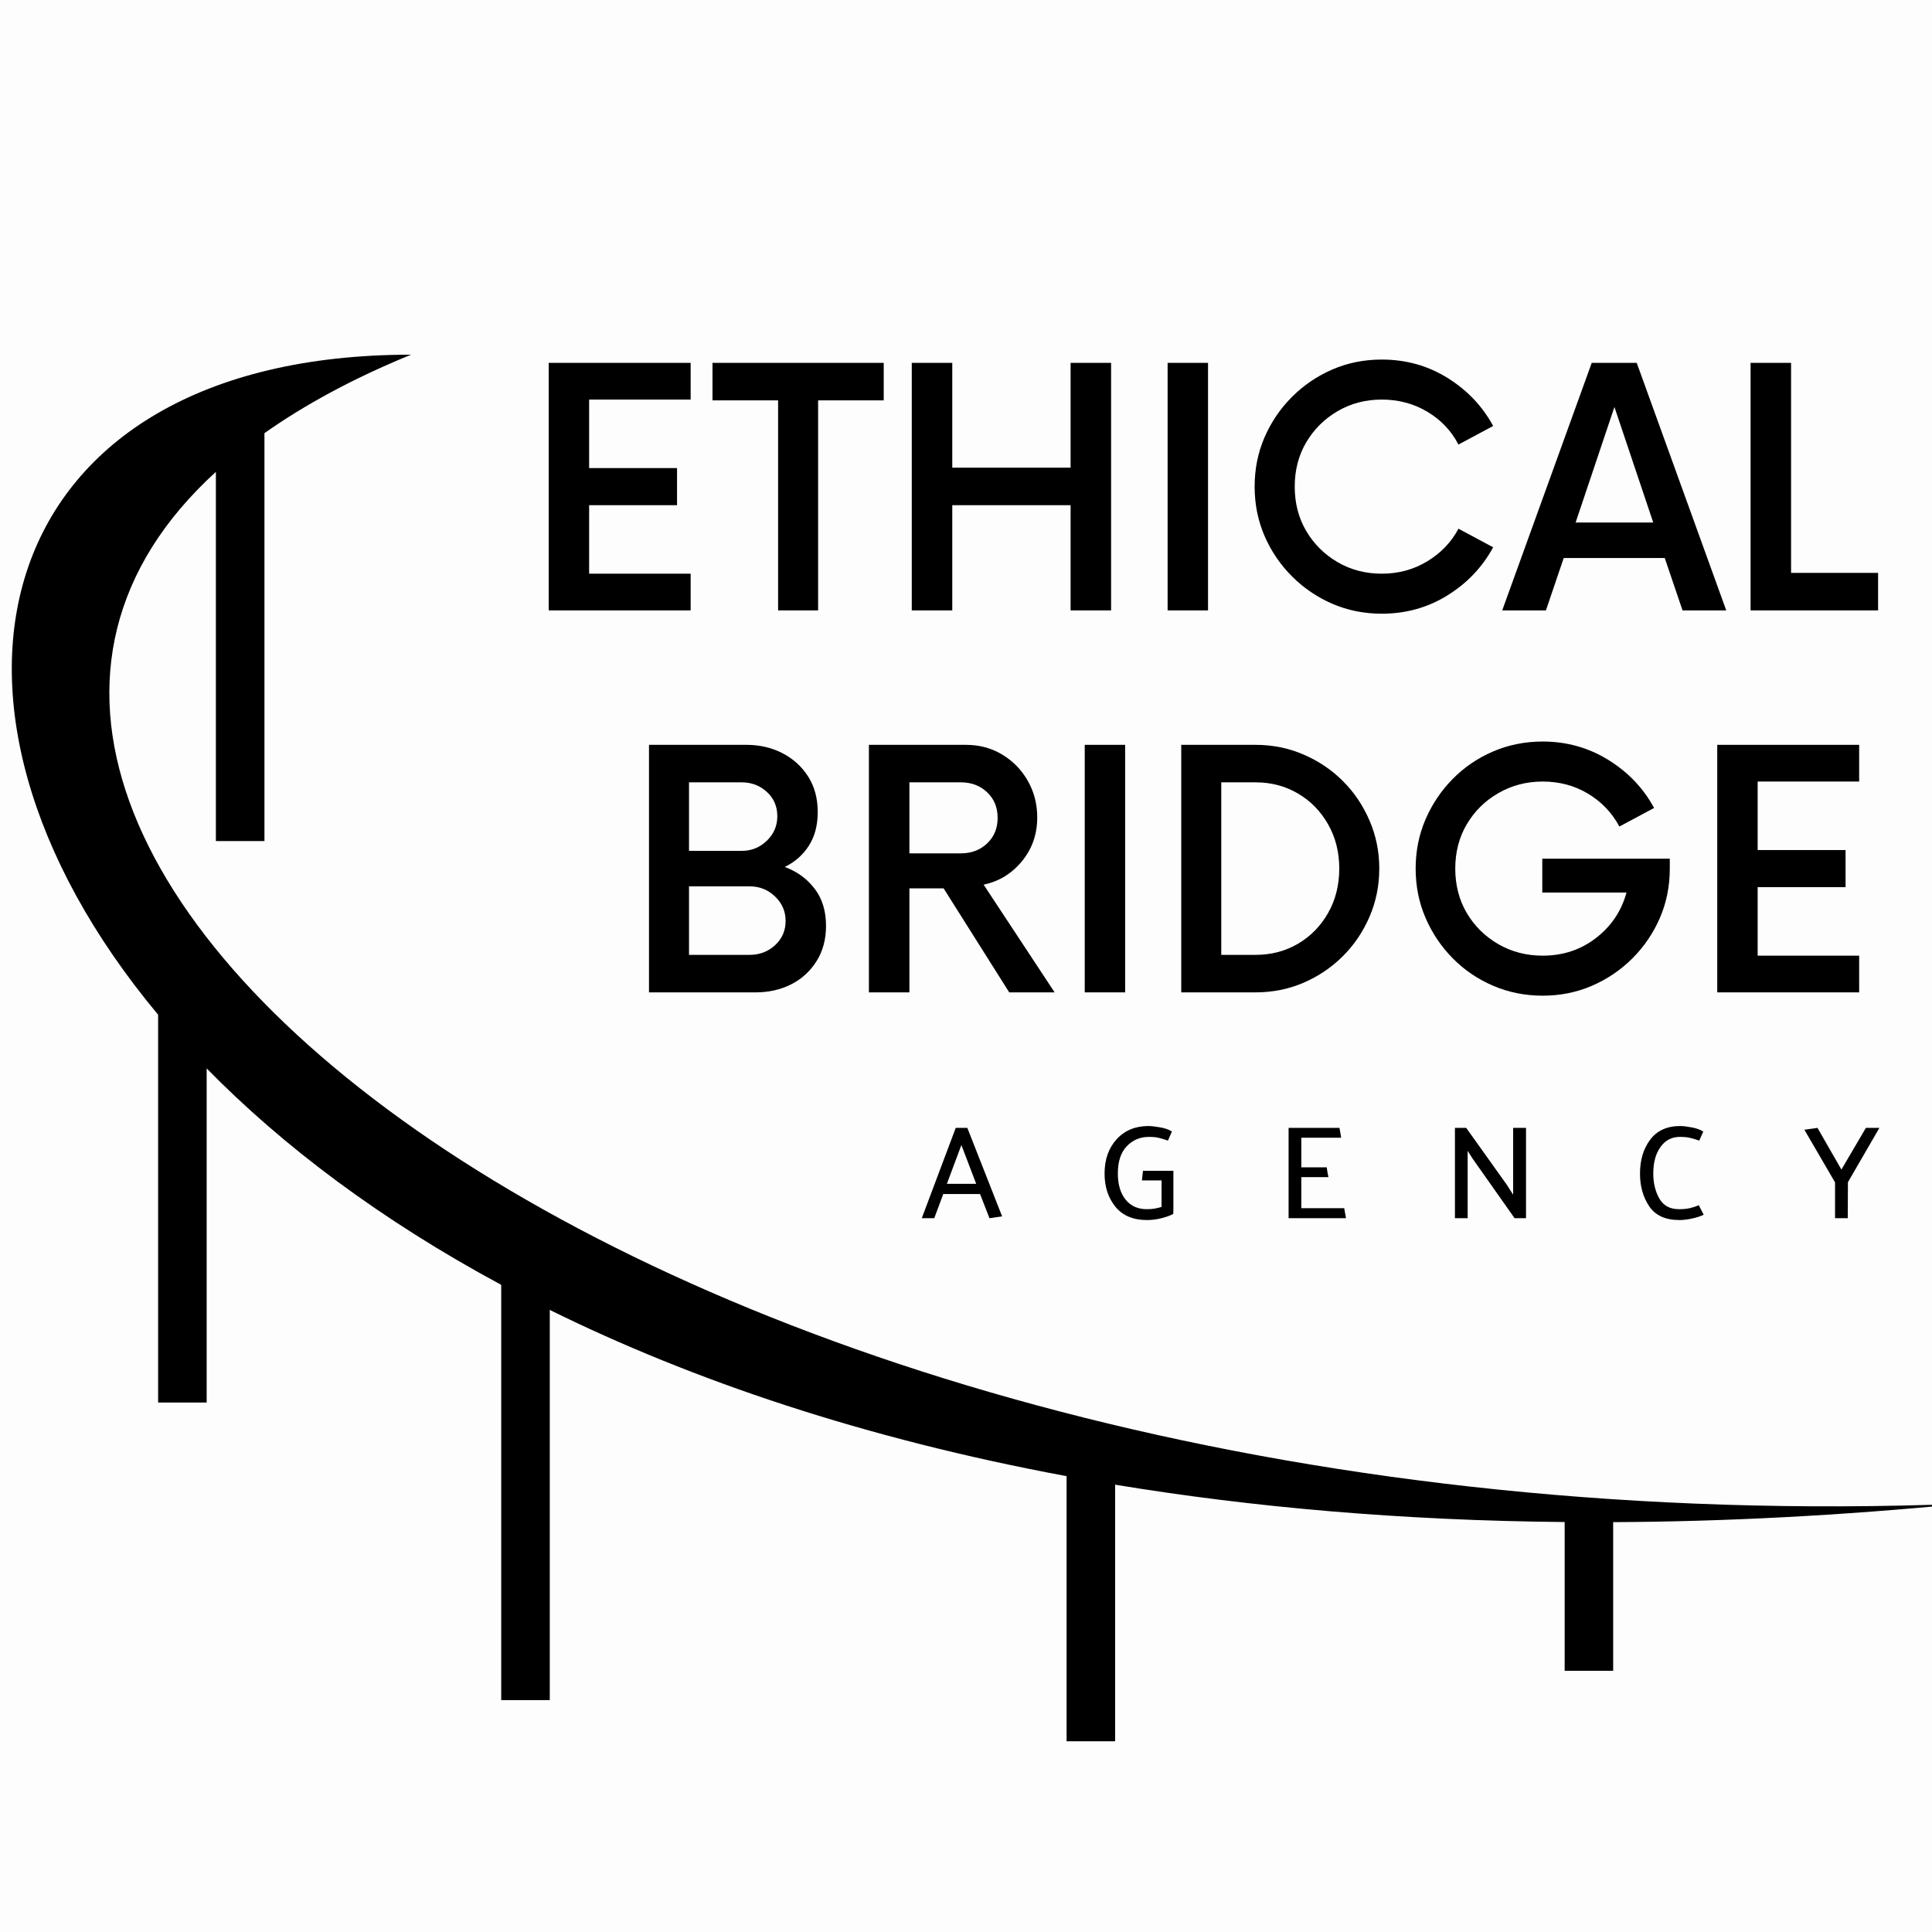 <svg xmlns="http://www.w3.org/2000/svg" xmlns:xlink="http://www.w3.org/1999/xlink" width="500" zoomAndPan="magnify" viewBox="0 0 375 375" height="500" preserveAspectRatio="xMidYMid meet" version="1.0"><defs><g></g><clipPath id="090217c0b2"><path d="M 2 8.844 L 375 8.844 L 375 278 L 2 278 Z M 2 8.844" clip-rule="nonzero"></path></clipPath><clipPath id="57ee2ad0a4"><rect x="0" width="375" y="0" height="279"></rect></clipPath></defs><rect x="-37.5" width="450" fill="#ffffff" y="-37.5" height="450" fill-opacity="1"></rect><rect x="-37.5" width="450" fill="#fdfdfd" y="-37.5" height="450" fill-opacity="1"></rect><g transform="matrix(1, 0, 0, 1, 0, 60)"><g clip-path="url(#57ee2ad0a4)"><g clip-path="url(#090217c0b2)"><path fill="#000000" d="M 380.879 231.879 C 129.578 241.668 -39.637 105.93 41.902 31.59 L 41.902 103.254 L 51.328 103.254 L 51.328 24.074 C 59.184 18.539 68.609 13.41 79.789 8.844 C -1.848 8.844 -20.309 75.828 30.691 136.957 L 30.691 212.23 L 40.113 212.23 L 40.113 147.375 C 54.805 162.379 73.832 176.762 97.285 189.387 L 97.285 269.992 L 106.711 269.992 L 106.711 194.254 C 134.449 207.949 167.836 219.242 207.023 226.52 L 207.023 277.977 L 216.445 277.977 L 216.445 228.176 C 242.984 232.555 272.059 235.137 303.699 235.426 L 303.699 264.297 L 313.113 264.297 L 313.113 235.445 C 334.551 235.352 357.129 234.195 380.879 231.879 Z M 380.879 231.879" fill-opacity="1" fill-rule="evenodd"></path></g><g fill="#000000" fill-opacity="1"><g transform="translate(100.819, 58.478)"><g><path d="M 33.234 -40.922 L 13.531 -40.922 L 13.531 -27.625 L 30.594 -27.625 L 30.594 -20.422 L 13.531 -20.422 L 13.531 -7.125 L 33.234 -7.125 L 33.234 0 L 5.688 0 L 5.688 -48.047 L 33.234 -48.047 Z M 33.234 -40.922"></path></g></g></g><g fill="#000000" fill-opacity="1"><g transform="translate(138.138, 58.478)"><g><path d="M 33.391 -48.047 L 33.391 -40.766 L 20.656 -40.766 L 20.656 0 L 12.891 0 L 12.891 -40.766 L 0.156 -40.766 L 0.156 -48.047 Z M 33.391 -48.047"></path></g></g></g><g fill="#000000" fill-opacity="1"><g transform="translate(171.694, 58.478)"><g><path d="M 36.109 -48.047 L 43.969 -48.047 L 43.969 0 L 36.109 0 L 36.109 -20.422 L 13.141 -20.422 L 13.141 0 L 5.281 0 L 5.281 -48.047 L 13.141 -48.047 L 13.141 -27.703 L 36.109 -27.703 Z M 36.109 -48.047"></path></g></g></g><g fill="#000000" fill-opacity="1"><g transform="translate(220.946, 58.478)"><g><path d="M 5.688 0 L 5.688 -48.047 L 13.531 -48.047 L 13.531 0 Z M 5.688 0"></path></g></g></g><g fill="#000000" fill-opacity="1"><g transform="translate(240.086, 58.478)"><g><path d="M 28.109 0.641 C 24.691 0.641 21.5 0 18.531 -1.281 C 15.57 -2.562 12.957 -4.336 10.688 -6.609 C 8.414 -8.879 6.641 -11.492 5.359 -14.453 C 4.078 -17.422 3.438 -20.613 3.438 -24.031 C 3.438 -27.445 4.078 -30.633 5.359 -33.594 C 6.641 -36.551 8.414 -39.164 10.688 -41.438 C 12.957 -43.707 15.57 -45.484 18.531 -46.766 C 21.5 -48.047 24.691 -48.688 28.109 -48.688 C 32.805 -48.688 37.062 -47.5 40.875 -45.125 C 44.695 -42.75 47.648 -39.641 49.734 -35.797 L 43 -32.188 C 41.613 -34.863 39.598 -36.988 36.953 -38.562 C 34.316 -40.133 31.367 -40.922 28.109 -40.922 C 24.961 -40.922 22.109 -40.172 19.547 -38.672 C 16.984 -37.18 14.953 -35.164 13.453 -32.625 C 11.961 -30.094 11.219 -27.227 11.219 -24.031 C 11.219 -20.82 11.961 -17.945 13.453 -15.406 C 14.953 -12.875 16.984 -10.859 19.547 -9.359 C 22.109 -7.867 24.961 -7.125 28.109 -7.125 C 31.367 -7.125 34.316 -7.926 36.953 -9.531 C 39.598 -11.133 41.613 -13.242 43 -15.859 L 49.734 -12.25 C 47.648 -8.406 44.695 -5.297 40.875 -2.922 C 37.062 -0.547 32.805 0.641 28.109 0.641 Z M 28.109 0.641"></path></g></g></g><g fill="#000000" fill-opacity="1"><g transform="translate(292.141, 58.478)"><g><path d="M 34.438 0 L 30.984 -10.172 L 11.375 -10.172 L 7.922 0 L -0.562 0 L 16.812 -48.047 L 25.547 -48.047 L 42.922 0 Z M 13.688 -17.062 L 28.75 -17.062 L 21.219 -39.484 Z M 13.688 -17.062"></path></g></g></g><g fill="#000000" fill-opacity="1"><g transform="translate(334.506, 58.478)"><g><path d="M 13.141 -7.281 L 30.031 -7.281 L 30.031 0 L 5.281 0 L 5.281 -48.047 L 13.141 -48.047 Z M 13.141 -7.281"></path></g></g></g><g fill="#000000" fill-opacity="1"><g transform="translate(120.689, 132.619)"><g><path d="M 31.625 -24.344 C 33.977 -23.488 35.898 -22.098 37.391 -20.172 C 38.891 -18.254 39.641 -15.828 39.641 -12.891 C 39.641 -10.273 39.023 -7.992 37.797 -6.047 C 36.566 -4.098 34.926 -2.602 32.875 -1.562 C 30.82 -0.52 28.516 0 25.953 0 L 5.281 0 L 5.281 -48.047 L 24.188 -48.047 C 26.75 -48.047 29.07 -47.508 31.156 -46.438 C 33.238 -45.375 34.906 -43.867 36.156 -41.922 C 37.406 -39.973 38.031 -37.664 38.031 -35 C 38.031 -32.438 37.457 -30.258 36.312 -28.469 C 35.164 -26.676 33.602 -25.301 31.625 -24.344 Z M 30.188 -34.188 C 30.188 -36.113 29.504 -37.691 28.141 -38.922 C 26.785 -40.148 25.172 -40.766 23.297 -40.766 L 13.047 -40.766 L 13.047 -27.469 L 23.297 -27.469 C 25.172 -27.469 26.785 -28.117 28.141 -29.422 C 29.504 -30.734 30.188 -32.32 30.188 -34.188 Z M 24.828 -7.281 C 26.742 -7.281 28.383 -7.906 29.75 -9.156 C 31.113 -10.414 31.797 -11.984 31.797 -13.859 C 31.797 -15.723 31.113 -17.305 29.75 -18.609 C 28.383 -19.922 26.742 -20.578 24.828 -20.578 L 13.047 -20.578 L 13.047 -7.281 Z M 24.828 -7.281"></path></g></g></g><g fill="#000000" fill-opacity="1"><g transform="translate(163.374, 132.619)"><g><path d="M 27.547 -20.906 L 41.328 0 L 32.516 0 L 19.781 -20.188 L 13.141 -20.188 L 13.141 0 L 5.281 0 L 5.281 -48.047 L 24.109 -48.047 C 26.723 -48.047 29.07 -47.414 31.156 -46.156 C 33.238 -44.906 34.891 -43.211 36.109 -41.078 C 37.336 -38.941 37.953 -36.566 37.953 -33.953 C 37.953 -30.691 36.961 -27.859 34.984 -25.453 C 33.016 -23.055 30.535 -21.539 27.547 -20.906 Z M 13.141 -26.984 L 23.141 -26.984 C 25.172 -26.984 26.863 -27.625 28.219 -28.906 C 29.582 -30.188 30.266 -31.844 30.266 -33.875 C 30.266 -35.906 29.582 -37.562 28.219 -38.844 C 26.863 -40.125 25.172 -40.766 23.141 -40.766 L 13.141 -40.766 Z M 13.141 -26.984"></path></g></g></g><g fill="#000000" fill-opacity="1"><g transform="translate(204.858, 132.619)"><g><path d="M 5.688 0 L 5.688 -48.047 L 13.531 -48.047 L 13.531 0 Z M 5.688 0"></path></g></g></g><g fill="#000000" fill-opacity="1"><g transform="translate(223.998, 132.619)"><g><path d="M 5.281 0 L 5.281 -48.047 L 19.703 -48.047 C 23.016 -48.047 26.125 -47.414 29.031 -46.156 C 31.938 -44.906 34.484 -43.188 36.672 -41 C 38.859 -38.812 40.578 -36.258 41.828 -33.344 C 43.086 -30.438 43.719 -27.332 43.719 -24.031 C 43.719 -20.719 43.086 -17.602 41.828 -14.688 C 40.578 -11.781 38.859 -9.234 36.672 -7.047 C 34.484 -4.859 31.938 -3.133 29.031 -1.875 C 26.125 -0.625 23.016 0 19.703 0 Z M 13.047 -7.281 L 19.703 -7.281 C 22.742 -7.281 25.488 -8 27.938 -9.438 C 30.395 -10.883 32.344 -12.875 33.781 -15.406 C 35.227 -17.945 35.953 -20.82 35.953 -24.031 C 35.953 -27.227 35.227 -30.094 33.781 -32.625 C 32.344 -35.164 30.395 -37.156 27.938 -38.594 C 25.488 -40.039 22.742 -40.766 19.703 -40.766 L 13.047 -40.766 Z M 13.047 -7.281"></path></g></g></g><g fill="#000000" fill-opacity="1"><g transform="translate(271.168, 132.619)"><g><path d="M 28.188 -25.953 L 52.938 -25.953 L 52.938 -24.031 C 52.938 -20.613 52.297 -17.422 51.016 -14.453 C 49.734 -11.492 47.957 -8.879 45.688 -6.609 C 43.414 -4.336 40.797 -2.562 37.828 -1.281 C 34.867 0 31.68 0.641 28.266 0.641 C 24.848 0.641 21.645 0 18.656 -1.281 C 15.664 -2.562 13.051 -4.336 10.812 -6.609 C 8.57 -8.879 6.812 -11.492 5.531 -14.453 C 4.25 -17.422 3.609 -20.613 3.609 -24.031 C 3.609 -27.445 4.25 -30.633 5.531 -33.594 C 6.812 -36.551 8.57 -39.164 10.812 -41.438 C 13.051 -43.707 15.664 -45.484 18.656 -46.766 C 21.645 -48.047 24.848 -48.688 28.266 -48.688 C 32.91 -48.688 37.156 -47.5 41 -45.125 C 44.844 -42.75 47.805 -39.641 49.891 -35.797 L 43.156 -32.188 C 41.719 -34.863 39.691 -36.988 37.078 -38.562 C 34.461 -40.133 31.523 -40.922 28.266 -40.922 C 25.117 -40.922 22.25 -40.172 19.656 -38.672 C 17.07 -37.18 15.031 -35.164 13.531 -32.625 C 12.039 -30.094 11.297 -27.227 11.297 -24.031 C 11.297 -20.82 12.039 -17.945 13.531 -15.406 C 15.031 -12.875 17.07 -10.859 19.656 -9.359 C 22.25 -7.867 25.117 -7.125 28.266 -7.125 C 32.211 -7.125 35.664 -8.27 38.625 -10.562 C 41.594 -12.863 43.562 -15.801 44.531 -19.375 L 28.188 -19.375 Z M 28.188 -25.953"></path></g></g></g><g fill="#000000" fill-opacity="1"><g transform="translate(327.628, 132.619)"><g><path d="M 33.234 -40.922 L 13.531 -40.922 L 13.531 -27.625 L 30.594 -27.625 L 30.594 -20.422 L 13.531 -20.422 L 13.531 -7.125 L 33.234 -7.125 L 33.234 0 L 5.688 0 L 5.688 -48.047 L 33.234 -48.047 Z M 33.234 -40.922"></path></g></g></g><g fill="#000000" fill-opacity="1"><g transform="translate(178.76, 176.452)"><g><path d="M 7.844 -14.203 L 5.031 -6.672 L 10.719 -6.672 Z M 9 -17.531 L 15.75 -0.359 L 13.297 0 L 11.469 -4.688 L 4.328 -4.688 L 2.578 0 L 0.156 0 L 6.75 -17.531 Z M 9 -17.531"></path></g></g></g><g fill="#000000" fill-opacity="1"><g transform="translate(212.724, 176.452)"><g><path d="M 9.125 -9.203 L 15.031 -9.203 L 15.031 -1.734 C 15.031 -1.586 15.023 -1.441 15.016 -1.297 C 15.004 -1.148 15 -1.008 15 -0.875 L 15.031 -0.844 C 14.445 -0.52 13.676 -0.238 12.719 0 C 11.77 0.238 10.836 0.359 9.922 0.359 C 7.223 0.359 5.172 -0.504 3.766 -2.234 C 2.367 -3.973 1.672 -6.113 1.672 -8.656 C 1.672 -11.375 2.445 -13.594 4 -15.312 C 5.562 -17.031 7.629 -17.891 10.203 -17.891 C 10.742 -17.891 11.477 -17.805 12.406 -17.641 C 13.344 -17.484 14.125 -17.211 14.75 -16.828 L 13.969 -15.062 C 13.332 -15.281 12.766 -15.453 12.266 -15.578 C 11.773 -15.711 11.109 -15.781 10.266 -15.781 C 8.555 -15.781 7.125 -15.172 5.969 -13.953 C 4.82 -12.742 4.25 -10.988 4.25 -8.688 C 4.25 -6.551 4.75 -4.859 5.75 -3.609 C 6.75 -2.367 8.125 -1.75 9.875 -1.75 C 10.457 -1.75 10.984 -1.789 11.453 -1.875 C 11.93 -1.969 12.359 -2.07 12.734 -2.188 L 12.734 -7.328 L 8.922 -7.328 Z M 9.125 -9.203"></path></g></g></g><g fill="#000000" fill-opacity="1"><g transform="translate(247.693, 176.452)"><g><path d="M 2.422 0 L 2.422 -17.531 L 12.297 -17.531 C 12.367 -17.207 12.426 -16.891 12.469 -16.578 C 12.508 -16.266 12.562 -15.945 12.625 -15.625 L 4.891 -15.625 L 4.891 -9.875 L 9.828 -9.875 C 9.879 -9.551 9.926 -9.227 9.969 -8.906 C 10.02 -8.594 10.082 -8.281 10.156 -7.969 L 4.891 -7.969 L 4.891 -1.938 L 13.219 -1.938 L 13.562 0 Z M 2.422 0"></path></g></g></g><g fill="#000000" fill-opacity="1"><g transform="translate(279.98, 176.452)"><g><path d="M 2.422 0 L 2.422 -17.531 L 4.609 -17.531 L 12.484 -6.5 L 13.719 -4.562 L 13.719 -17.531 L 16.219 -17.531 L 16.219 0 L 14 0 L 5.875 -11.531 L 4.891 -13.078 L 4.891 0 Z M 2.422 0"></path></g></g></g><g fill="#000000" fill-opacity="1"><g transform="translate(316.651, 176.452)"><g><path d="M 13.172 -15.062 C 12.535 -15.281 11.961 -15.453 11.453 -15.578 C 10.953 -15.711 10.281 -15.781 9.438 -15.781 C 7.832 -15.781 6.566 -15.125 5.641 -13.812 C 4.711 -12.508 4.25 -10.801 4.25 -8.688 C 4.25 -6.801 4.645 -5.172 5.438 -3.797 C 6.227 -2.43 7.492 -1.75 9.234 -1.75 C 10.078 -1.75 10.805 -1.82 11.422 -1.969 C 12.035 -2.113 12.586 -2.301 13.078 -2.531 L 14.031 -0.672 C 13.438 -0.379 12.688 -0.133 11.781 0.062 C 10.883 0.258 10.066 0.359 9.328 0.359 C 6.629 0.359 4.676 -0.523 3.469 -2.297 C 2.27 -4.078 1.672 -6.195 1.672 -8.656 C 1.672 -11.289 2.332 -13.488 3.656 -15.25 C 4.977 -17.008 6.922 -17.891 9.484 -17.891 C 10.004 -17.891 10.719 -17.805 11.625 -17.641 C 12.539 -17.484 13.316 -17.211 13.953 -16.828 Z M 13.172 -15.062"></path></g></g></g><g fill="#000000" fill-opacity="1"><g transform="translate(350.072, 176.452)"><g><path d="M 6.109 0 L 6.109 -6.953 L 0.156 -17.172 L 2.703 -17.531 L 7.344 -9.438 L 12.094 -17.531 L 14.719 -17.531 L 8.609 -6.984 L 8.578 0 Z M 6.109 0"></path></g></g></g></g></g></svg>